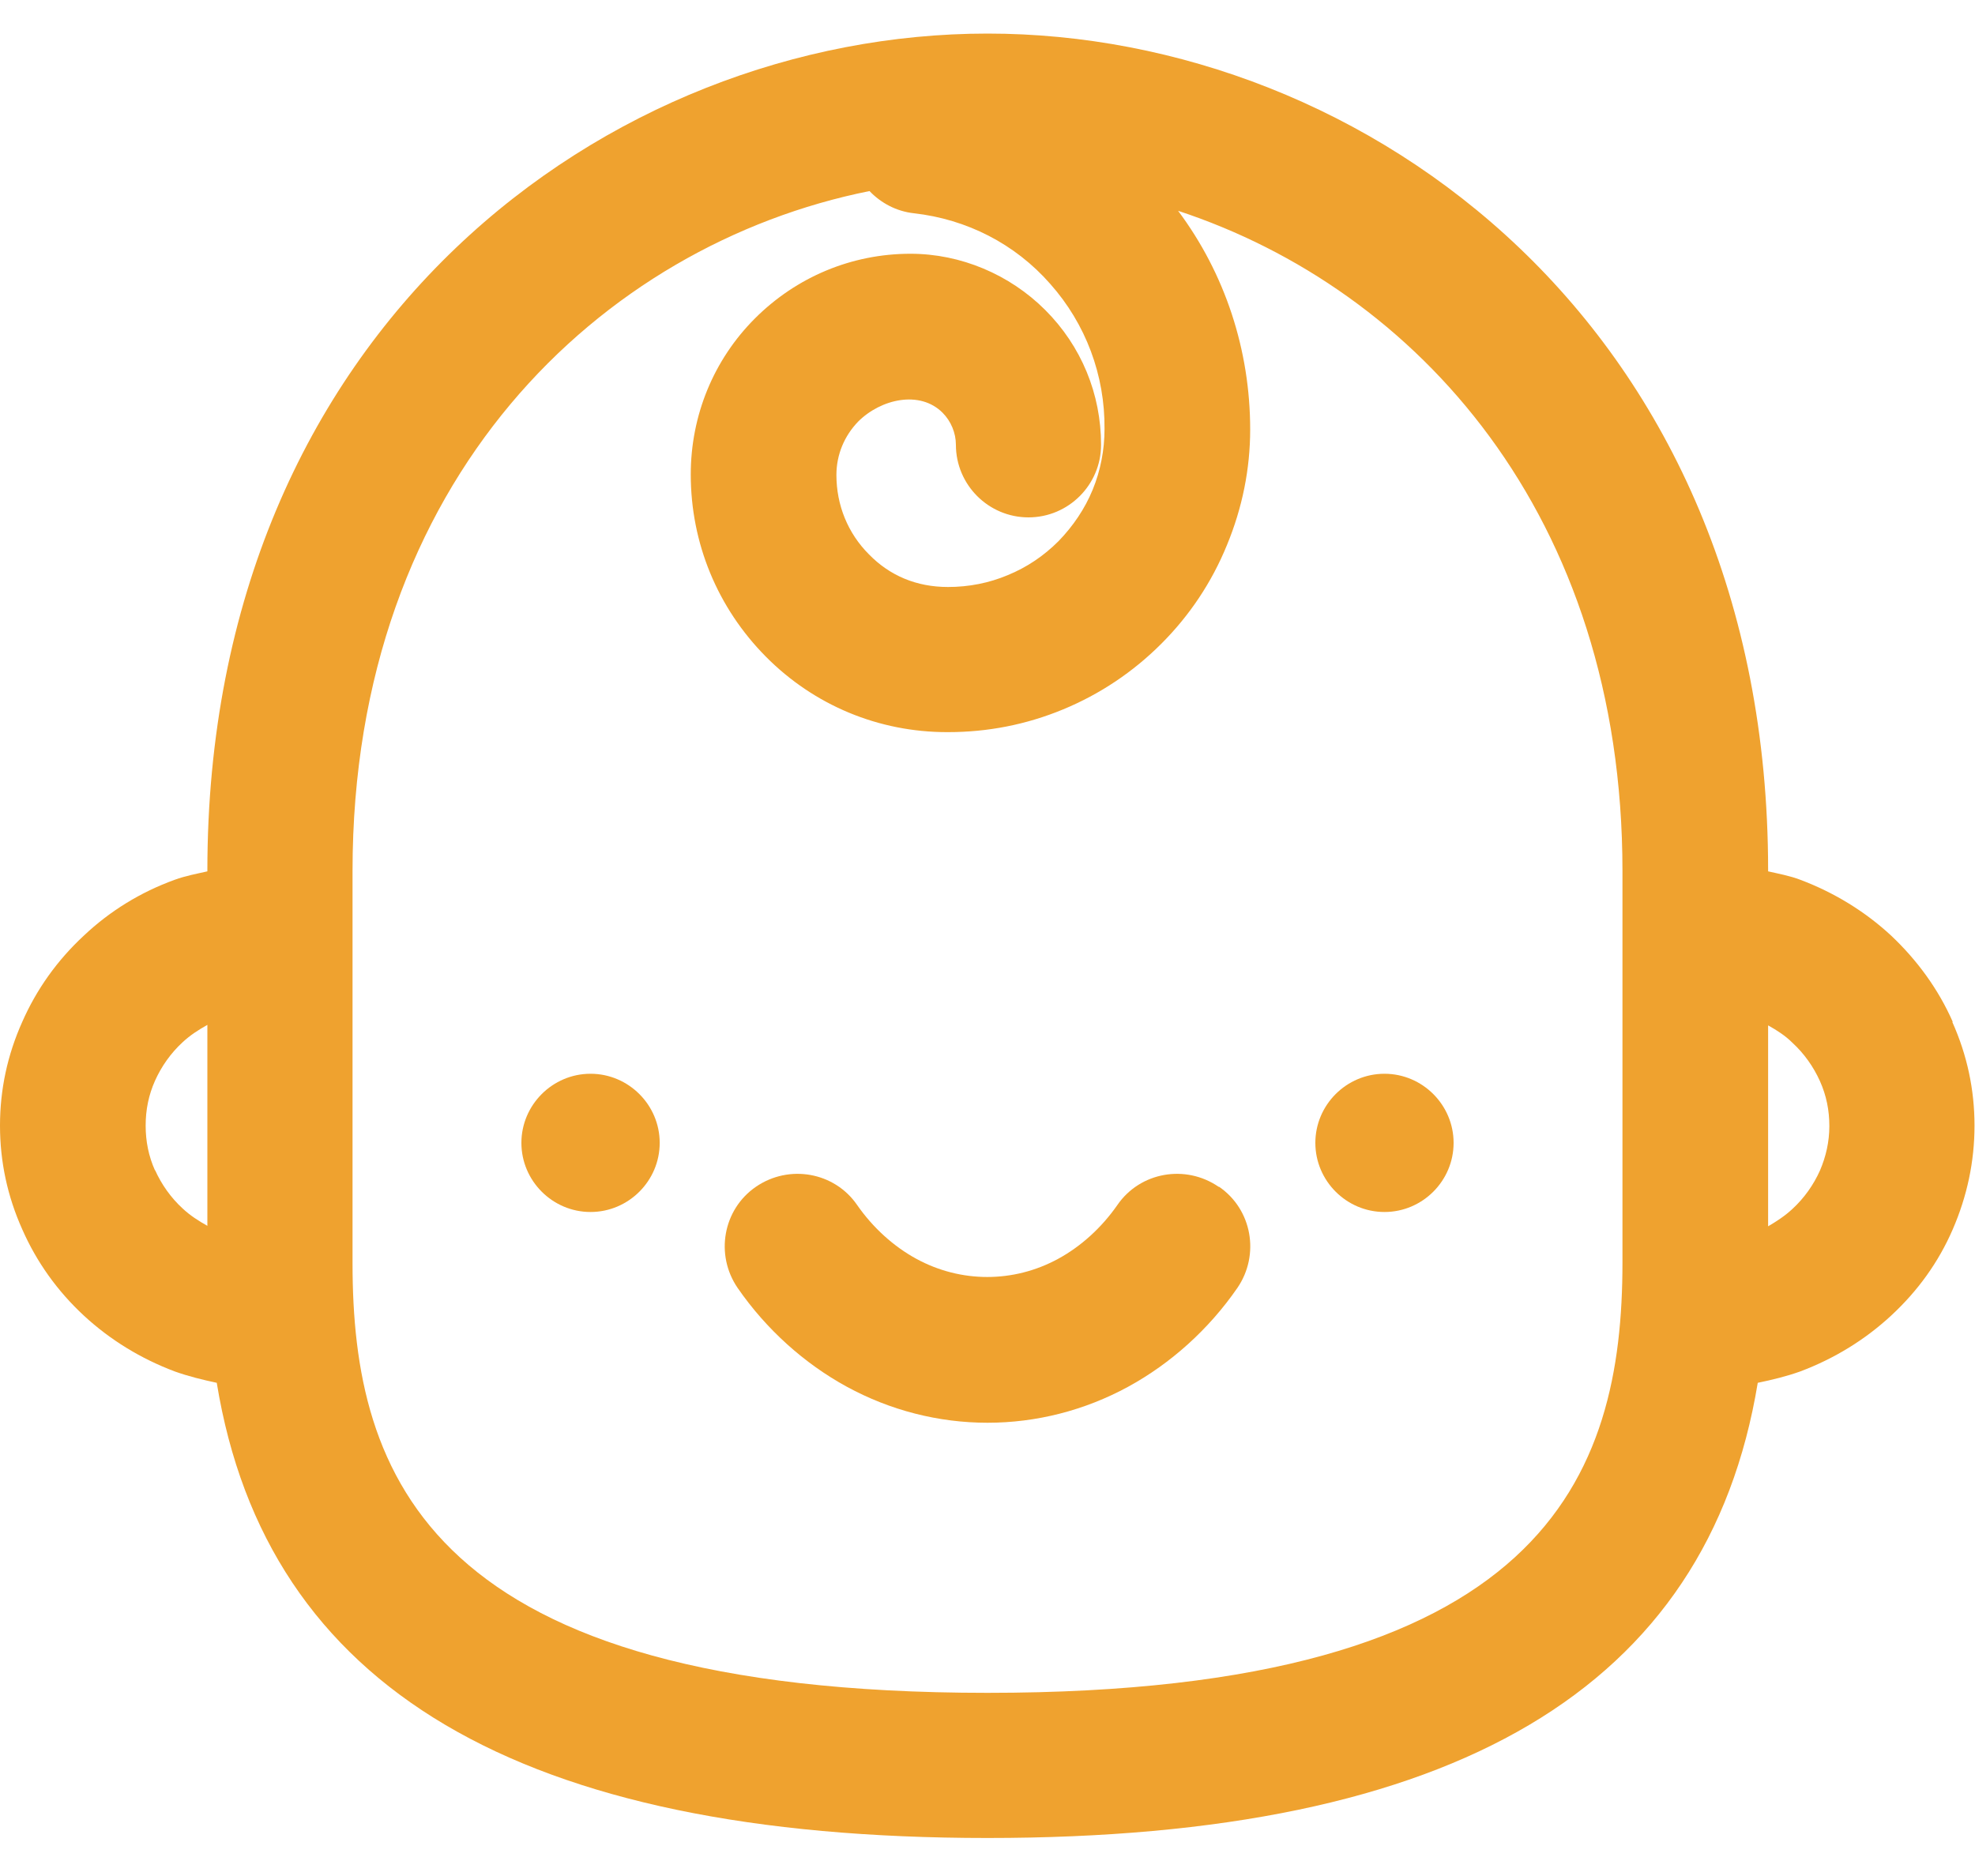 <svg width="40" height="38" viewBox="0 0 40 38" fill="none" xmlns="http://www.w3.org/2000/svg">
<g id="AGE">
<path id="Vector" d="M39.55 20.7C39.26 20.04 38.83 19.45 38.3 18.95C37.77 18.46 37.15 18.08 36.46 17.82C36.25 17.74 36.03 17.7 35.81 17.65V17.63C35.81 6.62 27.66 0.68 20 0.68C12.34 0.68 4.2 6.62 4.2 17.63V17.65C3.98 17.7 3.76 17.74 3.54 17.82C2.85 18.07 2.23 18.45 1.7 18.95C1.16 19.45 0.74 20.04 0.45 20.7C0.15 21.37 0 22.07 0 22.8C0 23.53 0.15 24.23 0.45 24.9C0.74 25.56 1.16 26.15 1.7 26.65C2.23 27.14 2.85 27.52 3.54 27.78C3.82 27.88 4.11 27.95 4.39 28.01C5.4 34.2 10.53 37.23 20 37.23C29.47 37.23 34.58 34.2 35.6 28.01C35.89 27.95 36.18 27.88 36.46 27.78C37.15 27.52 37.77 27.14 38.3 26.65C38.84 26.15 39.26 25.57 39.55 24.9C39.84 24.23 39.99 23.53 39.99 22.8C39.99 22.07 39.84 21.37 39.54 20.7H39.55ZM3.14 23.71C3.01 23.42 2.95 23.12 2.95 22.8C2.95 22.48 3.01 22.18 3.14 21.89C3.27 21.6 3.46 21.33 3.7 21.11C3.85 20.97 4.02 20.86 4.2 20.76V24.83C4.02 24.73 3.85 24.62 3.7 24.48C3.46 24.26 3.27 23.99 3.14 23.7V23.71ZM32.86 25.57C32.86 29.88 31.33 34.29 20 34.29C8.67 34.29 7.14 29.89 7.14 25.59V17.64C7.14 9.7 12.18 4.96 17.61 3.87C17.84 4.11 18.15 4.28 18.51 4.32C19.58 4.44 20.56 4.94 21.27 5.75C21.99 6.56 22.38 7.6 22.37 8.69C22.37 9.11 22.29 9.53 22.13 9.92C21.97 10.31 21.73 10.66 21.44 10.96C21.14 11.26 20.8 11.49 20.41 11.65C20.03 11.81 19.62 11.89 19.2 11.89C18.56 11.89 18.02 11.66 17.6 11.23C17.17 10.8 16.94 10.23 16.94 9.62C16.94 9.21 17.1 8.83 17.38 8.54C17.84 8.08 18.63 7.9 19.09 8.36C19.26 8.53 19.36 8.77 19.36 9.01C19.36 9.82 20.02 10.48 20.83 10.48C21.64 10.48 22.3 9.82 22.3 9.01C22.3 7.98 21.9 7.01 21.17 6.28C20.45 5.56 19.46 5.14 18.44 5.14C17.25 5.14 16.13 5.61 15.29 6.45C14.45 7.29 13.99 8.42 13.99 9.61C13.99 11 14.53 12.31 15.51 13.3C16.49 14.29 17.8 14.83 19.18 14.83H19.2C20 14.83 20.78 14.68 21.53 14.37C22.28 14.06 22.95 13.61 23.52 13.04C24.09 12.47 24.54 11.8 24.85 11.04C25.16 10.29 25.32 9.5 25.32 8.7C25.32 7.09 24.81 5.54 23.86 4.27C28.69 5.86 32.86 10.43 32.86 17.64V25.57ZM36.86 23.71C36.73 24 36.54 24.27 36.3 24.49C36.15 24.63 35.98 24.74 35.81 24.84V20.77C35.99 20.87 36.16 20.98 36.3 21.12C36.54 21.34 36.73 21.61 36.86 21.9C36.99 22.19 37.05 22.49 37.05 22.81C37.05 23.13 36.98 23.43 36.86 23.71Z" fill="#EFA22F"/>
<path id="Vector_2" d="M26.64 23.15C26.64 23.92 27.27 24.55 28.04 24.55C28.81 24.55 29.44 23.92 29.44 23.15C29.44 22.38 28.81 21.75 28.04 21.75C27.27 21.75 26.64 22.38 26.64 23.15Z" fill="#EFA22F"/>
<path id="Vector_3" d="M11.96 21.75C11.191 21.75 10.56 22.38 10.56 23.15C10.56 23.92 11.191 24.55 11.96 24.55C12.73 24.55 13.361 23.92 13.361 23.15C13.361 22.38 12.73 21.75 11.96 21.75Z" fill="#EFA22F"/>
<path id="Vector_4" d="M24.68 24.039C24.01 23.579 23.09 23.739 22.63 24.409C22.31 24.869 21.89 25.249 21.43 25.499C20.53 25.989 19.46 25.989 18.56 25.499C18.1 25.249 17.68 24.869 17.36 24.409C16.9 23.739 15.98 23.579 15.31 24.039C14.64 24.499 14.48 25.419 14.94 26.089C15.52 26.929 16.29 27.619 17.15 28.089C18.03 28.569 19.01 28.819 20 28.819C20.99 28.819 21.97 28.569 22.85 28.089C23.71 27.619 24.48 26.929 25.06 26.089C25.52 25.419 25.36 24.499 24.69 24.039H24.68Z" fill="#EFA22F"/>
</g>
</svg>

